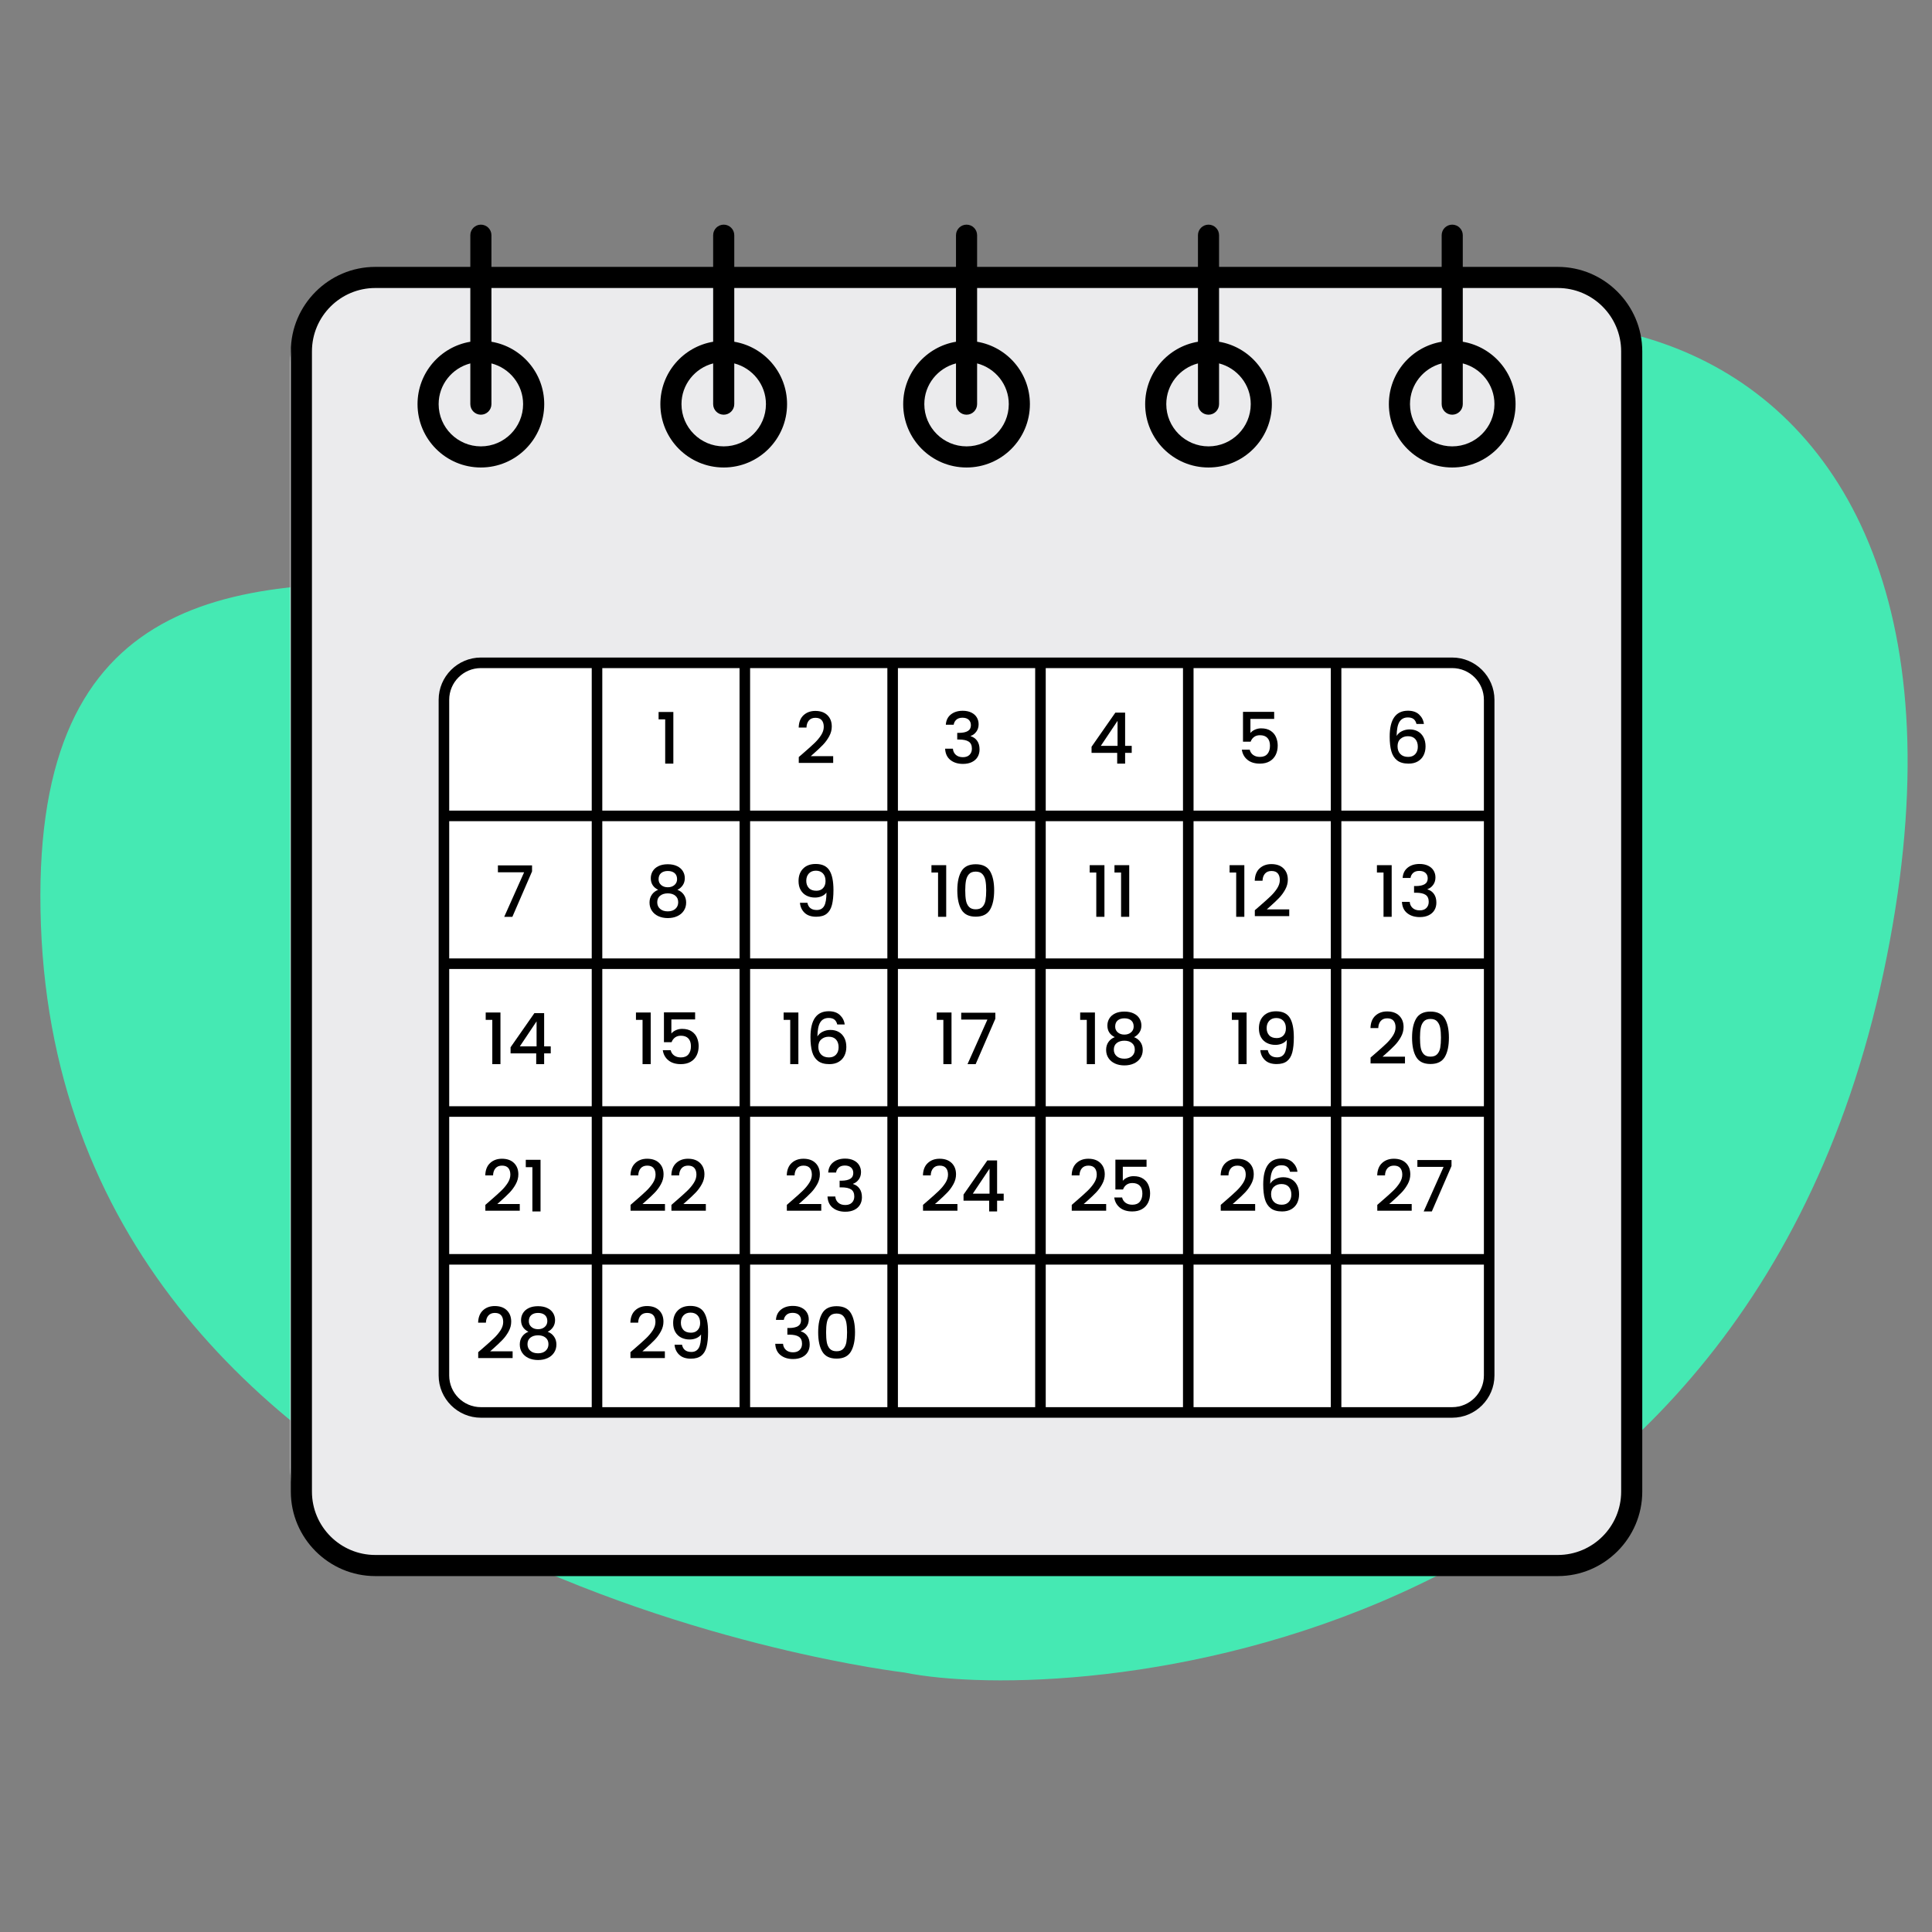 <svg xmlns="http://www.w3.org/2000/svg" xmlns:xlink="http://www.w3.org/1999/xlink" width="2000" zoomAndPan="magnify" viewBox="0 0 1500 1500" height="2000" preserveAspectRatio="xMidYMid meet" version="1.0"><rect x="0" y="0" width="1500" height="1500" fill="#808080" stroke="none"/><defs><g/><clipPath id="f3e8bbb5fc"><path d="M 31 250 L 1482 250 L 1482 1305 L 31 1305 Z M 31 250 " clip-rule="nonzero"/></clipPath><clipPath id="c0eb9e6a80"><path d="M 70.504 -77.645 L 1576.949 218.348 L 1329.977 1475.316 L -176.469 1179.32 Z M 70.504 -77.645 " clip-rule="nonzero"/></clipPath><clipPath id="b7ba2e00cd"><path d="M 70.504 -77.645 L 1576.949 218.348 L 1329.977 1475.316 L -176.469 1179.32 Z M 70.504 -77.645 " clip-rule="nonzero"/></clipPath><clipPath id="9396e8d93f"><path d="M 225.32 210.945 L 1275 210.945 L 1275 1210.047 L 225.32 1210.047 Z M 225.32 210.945 " clip-rule="nonzero"/></clipPath><clipPath id="4336085dbe"><path d="M 295.82 210.945 L 1203.699 210.945 C 1242.633 210.945 1274.199 242.508 1274.199 281.445 L 1274.199 1139.547 C 1274.199 1178.484 1242.633 1210.047 1203.699 1210.047 L 295.82 1210.047 C 256.887 1210.047 225.32 1178.484 225.32 1139.547 L 225.32 281.445 C 225.32 242.508 256.887 210.945 295.82 210.945 Z M 295.82 210.945 " clip-rule="nonzero"/></clipPath><clipPath id="16bea7a145"><path d="M 342.008 513.297 L 1159 513.297 L 1159 1097.012 L 342.008 1097.012 Z M 342.008 513.297 " clip-rule="nonzero"/></clipPath><clipPath id="05b59fa005"><path d="M 370.508 513.297 L 1129.973 513.297 C 1137.531 513.297 1144.781 516.301 1150.125 521.645 C 1155.473 526.988 1158.473 534.238 1158.473 541.797 L 1158.473 1068.512 C 1158.473 1076.07 1155.473 1083.32 1150.125 1088.664 C 1144.781 1094.008 1137.531 1097.012 1129.973 1097.012 L 370.508 1097.012 C 362.949 1097.012 355.699 1094.008 350.355 1088.664 C 345.008 1083.32 342.008 1076.07 342.008 1068.512 L 342.008 541.797 C 342.008 534.238 345.008 526.988 350.355 521.645 C 355.699 516.301 362.949 513.297 370.508 513.297 Z M 370.508 513.297 " clip-rule="nonzero"/></clipPath><clipPath id="ddaf5832f9"><path d="M 225.801 174.422 L 1275.051 174.422 L 1275.051 1223.672 L 225.801 1223.672 Z M 225.801 174.422 " clip-rule="nonzero"/></clipPath></defs><g clip-path="url(#f3e8bbb5fc)"><g clip-path="url(#c0eb9e6a80)"><g clip-path="url(#b7ba2e00cd)"><path fill="#45e9b3" d="M 701.988 1298.508 C 701.988 1298.508 50.234 1222.723 31.762 718.039 C 13.285 213.359 619.246 633.02 881.688 383.945 C 1144.129 134.871 1576.227 219.77 1462.352 755.129 C 1348.445 1290.438 828.148 1324.355 701.988 1298.508 Z M 701.988 1298.508 " fill-opacity="1" fill-rule="nonzero"/></g></g></g><g clip-path="url(#9396e8d93f)"><g clip-path="url(#4336085dbe)"><path fill="#ebebed" d="M 225.32 210.945 L 1275.16 210.945 L 1275.16 1210.047 L 225.32 1210.047 Z M 225.32 210.945 " fill-opacity="1" fill-rule="nonzero"/></g></g><g clip-path="url(#16bea7a145)"><g clip-path="url(#05b59fa005)"><path fill="#ffffff" d="M 342.008 513.297 L 1158.293 513.297 L 1158.293 1097.012 L 342.008 1097.012 Z M 342.008 513.297 " fill-opacity="1" fill-rule="nonzero"/></g></g><g clip-path="url(#ddaf5832f9)"><path fill="#000000" d="M 1209.473 207.211 L 1135.699 207.211 L 1135.699 182.617 C 1135.699 178.09 1132.027 174.422 1127.5 174.422 C 1122.973 174.422 1119.305 178.09 1119.305 182.617 L 1119.305 207.211 L 946.48 207.211 L 946.48 182.617 C 946.48 178.09 942.809 174.422 938.285 174.422 C 933.758 174.422 930.086 178.09 930.086 182.617 L 930.086 207.211 L 758.625 207.211 L 758.625 182.617 C 758.625 178.09 754.953 174.422 750.426 174.422 C 745.898 174.422 742.23 178.09 742.23 182.617 L 742.23 207.211 L 570.086 207.211 L 570.086 182.617 C 570.086 178.09 566.418 174.422 561.891 174.422 C 557.363 174.422 553.691 178.09 553.691 182.617 L 553.691 207.211 L 381.551 207.211 L 381.551 182.617 C 381.551 178.09 377.879 174.422 373.352 174.422 C 368.824 174.422 365.156 178.09 365.156 182.617 L 365.156 207.211 L 291.379 207.211 C 255.312 207.211 225.801 236.719 225.801 272.789 L 225.801 1158.094 C 225.801 1194.164 255.312 1223.672 291.379 1223.672 L 1209.473 1223.672 C 1245.539 1223.672 1275.051 1194.164 1275.051 1158.094 L 1275.051 272.789 C 1275.051 236.719 1245.539 207.211 1209.473 207.211 Z M 1258.656 1158.094 C 1258.656 1185.215 1236.594 1207.277 1209.473 1207.277 L 291.379 1207.277 C 264.258 1207.277 242.195 1185.215 242.195 1158.094 L 242.195 272.789 C 242.195 245.668 264.258 223.605 291.379 223.605 L 365.156 223.605 L 365.156 265.328 C 341.906 269.234 324.168 289.406 324.168 313.773 C 324.168 340.945 346.191 362.957 373.352 362.957 C 400.516 362.957 422.535 340.945 422.535 313.773 C 422.535 289.406 404.801 269.234 381.551 265.328 L 381.551 223.605 L 553.691 223.605 L 553.691 265.328 C 530.441 269.234 512.707 289.406 512.707 313.773 C 512.707 340.945 534.727 362.957 561.891 362.957 C 589.051 362.957 611.074 340.945 611.074 313.773 C 611.074 289.406 593.336 269.234 570.086 265.328 L 570.086 223.605 L 742.23 223.605 L 742.23 265.328 C 718.98 269.234 701.242 289.406 701.242 313.773 C 701.242 340.945 723.266 362.957 750.426 362.957 C 777.59 362.957 799.609 340.945 799.609 313.773 C 799.609 289.406 781.875 269.234 758.625 265.328 L 758.625 223.605 L 930.086 223.605 L 930.086 265.328 C 906.836 269.234 889.102 289.406 889.102 313.773 C 889.102 340.945 911.121 362.957 938.285 362.957 C 965.445 362.957 987.469 340.945 987.469 313.773 C 987.469 289.406 969.73 269.234 946.48 265.328 L 946.48 223.605 L 1119.305 223.605 L 1119.305 265.328 C 1096.055 269.234 1078.316 289.406 1078.316 313.773 C 1078.316 340.945 1100.34 362.957 1127.5 362.957 C 1154.664 362.957 1176.684 340.945 1176.684 313.773 C 1176.684 289.406 1158.949 269.234 1135.699 265.328 L 1135.699 223.605 L 1209.473 223.605 C 1236.594 223.605 1258.656 245.668 1258.656 272.789 Z M 373.352 321.973 C 377.879 321.973 381.551 318.305 381.551 313.773 L 381.551 282.148 C 395.652 285.812 406.141 298.543 406.141 313.773 C 406.141 331.859 391.434 346.562 373.352 346.562 C 355.273 346.562 340.562 331.859 340.562 313.773 C 340.562 298.543 351.055 285.812 365.156 282.148 L 365.156 313.773 C 365.156 318.305 368.824 321.973 373.352 321.973 Z M 561.891 321.973 C 566.418 321.973 570.086 318.305 570.086 313.773 L 570.086 282.148 C 584.188 285.812 594.68 298.543 594.68 313.773 C 594.68 331.859 579.969 346.562 561.891 346.562 C 543.809 346.562 529.102 331.859 529.102 313.773 C 529.102 298.543 539.59 285.812 553.691 282.148 L 553.691 313.773 C 553.691 318.305 557.363 321.973 561.891 321.973 Z M 750.426 321.973 C 754.953 321.973 758.625 318.305 758.625 313.773 L 758.625 282.148 C 772.727 285.812 783.215 298.543 783.215 313.773 C 783.215 331.859 768.508 346.562 750.426 346.562 C 732.348 346.562 717.637 331.859 717.637 313.773 C 717.637 298.543 728.129 285.812 742.23 282.148 L 742.23 313.773 C 742.23 318.305 745.898 321.973 750.426 321.973 Z M 938.285 321.973 C 942.809 321.973 946.48 318.305 946.48 313.773 L 946.48 282.148 C 960.582 285.812 971.074 298.543 971.074 313.773 C 971.074 331.859 956.363 346.562 938.285 346.562 C 920.203 346.562 905.496 331.859 905.496 313.773 C 905.496 298.543 915.984 285.812 930.086 282.148 L 930.086 313.773 C 930.086 318.305 933.758 321.973 938.285 321.973 Z M 1127.5 321.973 C 1132.027 321.973 1135.699 318.305 1135.699 313.773 L 1135.699 282.148 C 1149.801 285.812 1160.289 298.543 1160.289 313.773 C 1160.289 331.859 1145.582 346.562 1127.5 346.562 C 1109.422 346.562 1094.711 331.859 1094.711 313.773 C 1094.711 298.543 1105.203 285.812 1119.305 282.148 L 1119.305 313.773 C 1119.305 318.305 1122.973 321.973 1127.5 321.973 Z M 1127.5 321.973 " fill-opacity="1" fill-rule="nonzero"/></g><path fill="#000000" d="M 1127.5 510.508 L 373.352 510.508 C 355.316 510.508 340.562 525.262 340.562 543.297 L 340.562 1067.922 C 340.562 1085.957 355.316 1100.711 373.352 1100.711 L 1127.5 1100.711 C 1145.535 1100.711 1160.289 1085.957 1160.289 1067.922 L 1160.289 543.297 C 1160.289 525.262 1145.535 510.508 1127.5 510.508 Z M 1033.23 518.707 L 1033.23 629.371 L 926.668 629.371 L 926.668 518.707 Z M 1152.094 858.895 L 1041.43 858.895 L 1041.43 752.328 L 1152.094 752.328 Z M 1033.23 858.895 L 926.668 858.895 L 926.668 752.328 L 1033.23 752.328 Z M 918.469 858.895 L 811.906 858.895 L 811.906 752.328 L 918.469 752.328 Z M 348.762 752.328 L 459.422 752.328 L 459.422 858.895 L 348.762 858.895 Z M 467.621 752.328 L 574.184 752.328 L 574.184 858.895 L 467.621 858.895 Z M 582.383 752.328 L 688.945 752.328 L 688.945 858.895 L 582.383 858.895 Z M 697.145 752.328 L 803.707 752.328 L 803.707 858.895 L 697.145 858.895 Z M 811.906 744.133 L 811.906 637.566 L 918.469 637.566 L 918.469 744.133 Z M 803.707 744.133 L 697.145 744.133 L 697.145 637.566 L 803.707 637.566 Z M 688.945 744.133 L 582.383 744.133 L 582.383 637.566 L 688.945 637.566 Z M 574.184 744.133 L 467.621 744.133 L 467.621 637.566 L 574.184 637.566 Z M 459.422 744.133 L 348.762 744.133 L 348.762 637.566 L 459.422 637.566 Z M 348.762 867.09 L 459.422 867.09 L 459.422 973.656 L 348.762 973.656 Z M 467.621 867.09 L 574.184 867.09 L 574.184 973.656 L 467.621 973.656 Z M 582.383 867.09 L 688.945 867.09 L 688.945 973.656 L 582.383 973.656 Z M 697.145 867.09 L 803.707 867.09 L 803.707 973.656 L 697.145 973.656 Z M 811.906 867.09 L 918.469 867.09 L 918.469 973.656 L 811.906 973.656 Z M 926.668 867.09 L 1033.23 867.09 L 1033.23 973.656 L 926.668 973.656 Z M 1041.43 867.09 L 1152.094 867.09 L 1152.094 973.656 L 1041.43 973.656 Z M 1152.094 744.133 L 1041.43 744.133 L 1041.43 637.566 L 1152.094 637.566 Z M 1033.23 744.133 L 926.668 744.133 L 926.668 637.566 L 1033.23 637.566 Z M 918.469 518.707 L 918.469 629.371 L 811.906 629.371 L 811.906 518.707 Z M 803.707 518.707 L 803.707 629.371 L 697.145 629.371 L 697.145 518.707 Z M 688.945 518.707 L 688.945 629.371 L 582.383 629.371 L 582.383 518.707 Z M 574.184 518.707 L 574.184 629.371 L 467.621 629.371 L 467.621 518.707 Z M 348.762 543.297 C 348.762 529.738 359.793 518.707 373.352 518.707 L 459.422 518.707 L 459.422 629.371 L 348.762 629.371 Z M 373.352 1092.516 C 359.793 1092.516 348.762 1081.484 348.762 1067.922 L 348.762 981.852 L 459.422 981.852 L 459.422 1092.516 Z M 467.621 1092.516 L 467.621 981.852 L 574.184 981.852 L 574.184 1092.516 Z M 582.383 1092.516 L 582.383 981.852 L 688.945 981.852 L 688.945 1092.516 Z M 697.145 1092.516 L 697.145 981.852 L 803.707 981.852 L 803.707 1092.516 Z M 811.906 1092.516 L 811.906 981.852 L 918.469 981.852 L 918.469 1092.516 Z M 926.668 1092.516 L 926.668 981.852 L 1033.23 981.852 L 1033.23 1092.516 Z M 1152.094 1067.922 C 1152.094 1081.484 1141.062 1092.516 1127.5 1092.516 L 1041.43 1092.516 L 1041.43 981.852 L 1152.094 981.852 Z M 1152.094 629.371 L 1041.43 629.371 L 1041.43 518.707 L 1127.5 518.707 C 1141.062 518.707 1152.094 529.738 1152.094 543.297 Z M 1152.094 629.371 " fill-opacity="1" fill-rule="nonzero"/><g fill="#000000" fill-opacity="1"><g transform="translate(508.86, 592.877)"><g><path d="M 2.469 -34.375 L 2.469 -40.094 L 13.922 -40.094 L 13.922 0 L 7.594 0 L 7.594 -34.375 Z M 2.469 -34.375 "/></g></g></g><g fill="#000000" fill-opacity="1"><g transform="translate(617.353, 592.877)"><g><path d="M 6.766 -8.531 C 10.285 -11.57 13.062 -14.07 15.094 -16.031 C 17.133 -17.988 18.832 -20.031 20.188 -22.156 C 21.539 -24.289 22.219 -26.422 22.219 -28.547 C 22.219 -30.742 21.691 -32.461 20.641 -33.703 C 19.598 -34.953 17.961 -35.578 15.734 -35.578 C 13.566 -35.578 11.883 -34.891 10.688 -33.516 C 9.5 -32.141 8.867 -30.301 8.797 -28 L 2.75 -28 C 2.863 -32.176 4.117 -35.375 6.516 -37.594 C 8.922 -39.812 11.973 -40.922 15.672 -40.922 C 19.672 -40.922 22.797 -39.816 25.047 -37.609 C 27.305 -35.41 28.438 -32.477 28.438 -28.812 C 28.438 -26.176 27.766 -23.641 26.422 -21.203 C 25.086 -18.766 23.492 -16.582 21.641 -14.656 C 19.785 -12.727 17.43 -10.5 14.578 -7.969 L 12.094 -5.781 L 29.531 -5.781 L 29.531 -0.547 L 2.812 -0.547 L 2.812 -5.109 Z M 6.766 -8.531 "/></g></g></g><g fill="#000000" fill-opacity="1"><g transform="translate(731.144, 592.877)"><g><path d="M 3.188 -30.188 C 3.406 -33.602 4.711 -36.266 7.109 -38.172 C 9.516 -40.078 12.586 -41.031 16.328 -41.031 C 18.898 -41.031 21.117 -40.57 22.984 -39.656 C 24.859 -38.738 26.27 -37.488 27.219 -35.906 C 28.176 -34.332 28.656 -32.555 28.656 -30.578 C 28.656 -28.305 28.051 -26.363 26.844 -24.75 C 25.633 -23.133 24.188 -22.051 22.5 -21.5 L 22.5 -21.281 C 24.656 -20.625 26.336 -19.422 27.547 -17.672 C 28.766 -15.93 29.375 -13.707 29.375 -11 C 29.375 -8.832 28.879 -6.906 27.891 -5.219 C 26.898 -3.531 25.43 -2.203 23.484 -1.234 C 21.535 -0.266 19.207 0.219 16.5 0.219 C 12.539 0.219 9.285 -0.797 6.734 -2.828 C 4.191 -4.867 2.828 -7.797 2.641 -11.609 L 8.688 -11.609 C 8.832 -9.66 9.582 -8.07 10.938 -6.844 C 12.301 -5.613 14.133 -5 16.438 -5 C 18.676 -5 20.398 -5.613 21.609 -6.844 C 22.828 -8.07 23.438 -9.66 23.438 -11.609 C 23.438 -14.172 22.617 -15.992 20.984 -17.078 C 19.348 -18.16 16.844 -18.703 13.469 -18.703 L 12.047 -18.703 L 12.047 -23.875 L 13.531 -23.875 C 16.5 -23.906 18.758 -24.395 20.312 -25.344 C 21.875 -26.301 22.656 -27.805 22.656 -29.859 C 22.656 -31.617 22.086 -33.02 20.953 -34.062 C 19.816 -35.113 18.203 -35.641 16.109 -35.641 C 14.055 -35.641 12.461 -35.113 11.328 -34.062 C 10.191 -33.02 9.516 -31.727 9.297 -30.188 Z M 3.188 -30.188 "/></g></g></g><g fill="#000000" fill-opacity="1"><g transform="translate(844.946, 592.877)"><g><path d="M 2.531 -8.359 L 2.531 -13.094 L 21.016 -39.594 L 28.594 -39.594 L 28.594 -13.812 L 33.719 -13.812 L 33.719 -8.359 L 28.594 -8.359 L 28.594 0 L 22.438 0 L 22.438 -8.359 Z M 22.719 -33.219 L 9.734 -13.812 L 22.719 -13.812 Z M 22.719 -33.219 "/></g></g></g><g fill="#000000" fill-opacity="1"><g transform="translate(960.108, 592.877)"><g><path d="M 29.156 -34.703 L 10.719 -34.703 L 10.719 -23.766 C 11.488 -24.785 12.633 -25.645 14.156 -26.344 C 15.676 -27.039 17.301 -27.391 19.031 -27.391 C 22.113 -27.391 24.613 -26.727 26.531 -25.406 C 28.457 -24.094 29.832 -22.426 30.656 -20.406 C 31.488 -18.383 31.906 -16.258 31.906 -14.031 C 31.906 -11.312 31.379 -8.895 30.328 -6.781 C 29.285 -4.676 27.727 -3.02 25.656 -1.812 C 23.582 -0.602 21.047 0 18.047 0 C 14.047 0 10.832 -0.988 8.406 -2.969 C 5.988 -4.945 4.539 -7.566 4.062 -10.828 L 10.172 -10.828 C 10.578 -9.109 11.473 -7.742 12.859 -6.734 C 14.254 -5.723 16 -5.219 18.094 -5.219 C 20.695 -5.219 22.648 -6.004 23.953 -7.578 C 25.254 -9.16 25.906 -11.254 25.906 -13.859 C 25.906 -16.492 25.242 -18.52 23.922 -19.938 C 22.598 -21.352 20.656 -22.062 18.094 -22.062 C 16.301 -22.062 14.789 -21.609 13.562 -20.703 C 12.332 -19.805 11.441 -18.586 10.891 -17.047 L 4.953 -17.047 L 4.953 -40.203 L 29.156 -40.203 Z M 29.156 -34.703 "/></g></g></g><g fill="#000000" fill-opacity="1"><g transform="translate(1074.885, 592.877)"><g><path d="M 24.859 -30.797 C 24.453 -32.484 23.719 -33.75 22.656 -34.594 C 21.594 -35.438 20.109 -35.859 18.203 -35.859 C 15.305 -35.859 13.141 -34.75 11.703 -32.531 C 10.273 -30.312 9.523 -26.633 9.453 -21.5 C 10.41 -23.113 11.805 -24.359 13.641 -25.234 C 15.473 -26.117 17.453 -26.562 19.578 -26.562 C 21.992 -26.562 24.129 -26.039 25.984 -25 C 27.836 -23.957 29.285 -22.441 30.328 -20.453 C 31.379 -18.473 31.906 -16.109 31.906 -13.359 C 31.906 -10.797 31.398 -8.504 30.391 -6.484 C 29.379 -4.473 27.883 -2.891 25.906 -1.734 C 23.926 -0.578 21.539 0 18.75 0 C 14.977 0 12.02 -0.832 9.875 -2.5 C 7.727 -4.164 6.223 -6.52 5.359 -9.562 C 4.492 -12.613 4.062 -16.41 4.062 -20.953 C 4.062 -34.367 8.797 -41.078 18.266 -41.078 C 21.93 -41.078 24.816 -40.086 26.922 -38.109 C 29.023 -36.129 30.266 -33.691 30.641 -30.797 Z M 18.203 -21.281 C 15.961 -21.281 14.062 -20.609 12.5 -19.266 C 10.945 -17.93 10.172 -16 10.172 -13.469 C 10.172 -10.945 10.895 -8.941 12.344 -7.453 C 13.789 -5.961 15.816 -5.219 18.422 -5.219 C 20.734 -5.219 22.555 -5.93 23.891 -7.359 C 25.234 -8.797 25.906 -10.707 25.906 -13.094 C 25.906 -15.582 25.254 -17.566 23.953 -19.047 C 22.648 -20.535 20.734 -21.281 18.203 -21.281 Z M 18.203 -21.281 "/></g></g></g><g fill="#000000" fill-opacity="1"><g transform="translate(500.931, 711.811)"><g><path d="M 10.062 -20.953 C 6.25 -22.859 4.344 -25.863 4.344 -29.969 C 4.344 -31.945 4.836 -33.758 5.828 -35.406 C 6.816 -37.062 8.301 -38.375 10.281 -39.344 C 12.258 -40.32 14.68 -40.812 17.547 -40.812 C 20.367 -40.812 22.781 -40.32 24.781 -39.344 C 26.781 -38.375 28.273 -37.062 29.266 -35.406 C 30.254 -33.758 30.75 -31.945 30.75 -29.969 C 30.75 -27.914 30.223 -26.109 29.172 -24.547 C 28.129 -22.992 26.75 -21.797 25.031 -20.953 C 27.113 -20.18 28.758 -18.926 29.969 -17.188 C 31.188 -15.445 31.797 -13.406 31.797 -11.062 C 31.797 -8.676 31.188 -6.566 29.969 -4.734 C 28.758 -2.898 27.07 -1.488 24.906 -0.5 C 22.75 0.488 20.297 0.984 17.547 0.984 C 14.797 0.984 12.348 0.488 10.203 -0.5 C 8.055 -1.488 6.379 -2.898 5.172 -4.734 C 3.961 -6.566 3.359 -8.676 3.359 -11.062 C 3.359 -13.438 3.961 -15.484 5.172 -17.203 C 6.379 -18.93 8.008 -20.18 10.062 -20.953 Z M 24.75 -29.203 C 24.75 -31.254 24.109 -32.828 22.828 -33.922 C 21.547 -35.023 19.785 -35.578 17.547 -35.578 C 15.348 -35.578 13.602 -35.023 12.312 -33.922 C 11.031 -32.828 10.391 -31.238 10.391 -29.156 C 10.391 -27.32 11.055 -25.828 12.391 -24.672 C 13.734 -23.516 15.453 -22.938 17.547 -22.938 C 19.641 -22.938 21.363 -23.52 22.719 -24.688 C 24.07 -25.863 24.75 -27.367 24.75 -29.203 Z M 17.547 -18.203 C 15.129 -18.203 13.156 -17.602 11.625 -16.406 C 10.102 -15.219 9.344 -13.508 9.344 -11.281 C 9.344 -9.188 10.078 -7.488 11.547 -6.188 C 13.016 -4.883 15.016 -4.234 17.547 -4.234 C 20.035 -4.234 22.004 -4.891 23.453 -6.203 C 24.898 -7.523 25.625 -9.219 25.625 -11.281 C 25.625 -13.477 24.879 -15.18 23.391 -16.391 C 21.91 -17.598 19.961 -18.203 17.547 -18.203 Z M 17.547 -18.203 "/></g></g></g><g fill="#000000" fill-opacity="1"><g transform="translate(615.754, 711.811)"><g><path d="M 11.109 -10.891 C 11.473 -9.055 12.258 -7.66 13.469 -6.703 C 14.688 -5.754 16.32 -5.281 18.375 -5.281 C 20.977 -5.281 22.883 -6.305 24.094 -8.359 C 25.301 -10.41 25.906 -13.91 25.906 -18.859 C 25.02 -17.617 23.781 -16.656 22.188 -15.969 C 20.594 -15.289 18.863 -14.953 17 -14.953 C 14.613 -14.953 12.445 -15.438 10.5 -16.406 C 8.562 -17.383 7.031 -18.836 5.906 -20.766 C 4.789 -22.691 4.234 -25.031 4.234 -27.781 C 4.234 -31.812 5.414 -35.023 7.781 -37.422 C 10.145 -39.828 13.398 -41.031 17.547 -41.031 C 22.535 -41.031 26.082 -39.367 28.188 -36.047 C 30.289 -32.734 31.344 -27.648 31.344 -20.797 C 31.344 -16.055 30.945 -12.18 30.156 -9.172 C 29.375 -6.172 28.008 -3.898 26.062 -2.359 C 24.125 -0.828 21.43 -0.062 17.984 -0.062 C 14.055 -0.062 11.031 -1.086 8.906 -3.141 C 6.781 -5.191 5.586 -7.773 5.328 -10.891 Z M 18.094 -20.234 C 20.289 -20.234 22.02 -20.922 23.281 -22.297 C 24.551 -23.672 25.188 -25.5 25.188 -27.781 C 25.188 -30.301 24.516 -32.27 23.172 -33.688 C 21.836 -35.102 20.016 -35.812 17.703 -35.812 C 15.398 -35.812 13.578 -35.082 12.234 -33.625 C 10.898 -32.176 10.234 -30.281 10.234 -27.938 C 10.234 -25.695 10.883 -23.852 12.188 -22.406 C 13.488 -20.957 15.457 -20.234 18.094 -20.234 Z M 18.094 -20.234 "/></g></g></g><g fill="#000000" fill-opacity="1"><g transform="translate(720.709, 711.811)"><g><path d="M 2.469 -34.375 L 2.469 -40.094 L 13.922 -40.094 L 13.922 0 L 7.594 0 L 7.594 -34.375 Z M 2.469 -34.375 "/></g></g></g><g fill="#000000" fill-opacity="1"><g transform="translate(739.958, 711.811)"><g><path d="M 3.297 -20.562 C 3.297 -26.906 4.367 -31.863 6.516 -35.438 C 8.66 -39.02 12.352 -40.812 17.594 -40.812 C 22.844 -40.812 26.539 -39.02 28.688 -35.438 C 30.832 -31.863 31.906 -26.906 31.906 -20.562 C 31.906 -14.145 30.832 -9.129 28.688 -5.516 C 26.539 -1.91 22.844 -0.109 17.594 -0.109 C 12.352 -0.109 8.66 -1.91 6.516 -5.516 C 4.367 -9.129 3.297 -14.145 3.297 -20.562 Z M 25.734 -20.562 C 25.734 -23.539 25.539 -26.055 25.156 -28.109 C 24.77 -30.16 23.988 -31.836 22.812 -33.141 C 21.645 -34.441 19.906 -35.094 17.594 -35.094 C 15.289 -35.094 13.551 -34.441 12.375 -33.141 C 11.195 -31.836 10.414 -30.16 10.031 -28.109 C 9.645 -26.055 9.453 -23.539 9.453 -20.562 C 9.453 -17.488 9.633 -14.906 10 -12.812 C 10.375 -10.727 11.156 -9.039 12.344 -7.75 C 13.539 -6.469 15.289 -5.828 17.594 -5.828 C 19.906 -5.828 21.656 -6.469 22.844 -7.75 C 24.039 -9.039 24.82 -10.727 25.188 -12.812 C 25.551 -14.906 25.734 -17.488 25.734 -20.562 Z M 25.734 -20.562 "/></g></g></g><g fill="#000000" fill-opacity="1"><g transform="translate(843.562, 711.811)"><g><path d="M 2.469 -34.375 L 2.469 -40.094 L 13.922 -40.094 L 13.922 0 L 7.594 0 L 7.594 -34.375 Z M 2.469 -34.375 "/></g></g></g><g fill="#000000" fill-opacity="1"><g transform="translate(862.81, 711.811)"><g><path d="M 2.469 -34.375 L 2.469 -40.094 L 13.922 -40.094 L 13.922 0 L 7.594 0 L 7.594 -34.375 Z M 2.469 -34.375 "/></g></g></g><g fill="#000000" fill-opacity="1"><g transform="translate(952.182, 711.811)"><g><path d="M 2.469 -34.375 L 2.469 -40.094 L 13.922 -40.094 L 13.922 0 L 7.594 0 L 7.594 -34.375 Z M 2.469 -34.375 "/></g></g></g><g fill="#000000" fill-opacity="1"><g transform="translate(971.43, 711.811)"><g><path d="M 6.766 -8.531 C 10.285 -11.57 13.062 -14.07 15.094 -16.031 C 17.133 -17.988 18.832 -20.031 20.188 -22.156 C 21.539 -24.289 22.219 -26.422 22.219 -28.547 C 22.219 -30.742 21.691 -32.461 20.641 -33.703 C 19.598 -34.953 17.961 -35.578 15.734 -35.578 C 13.566 -35.578 11.883 -34.891 10.688 -33.516 C 9.5 -32.141 8.867 -30.301 8.797 -28 L 2.75 -28 C 2.863 -32.176 4.117 -35.375 6.516 -37.594 C 8.922 -39.812 11.973 -40.922 15.672 -40.922 C 19.672 -40.922 22.797 -39.816 25.047 -37.609 C 27.305 -35.41 28.438 -32.477 28.438 -28.812 C 28.438 -26.176 27.766 -23.641 26.422 -21.203 C 25.086 -18.766 23.492 -16.582 21.641 -14.656 C 19.785 -12.727 17.43 -10.5 14.578 -7.969 L 12.094 -5.781 L 29.531 -5.781 L 29.531 -0.547 L 2.812 -0.547 L 2.812 -5.109 Z M 6.766 -8.531 "/></g></g></g><g fill="#000000" fill-opacity="1"><g transform="translate(1066.573, 711.811)"><g><path d="M 2.469 -34.375 L 2.469 -40.094 L 13.922 -40.094 L 13.922 0 L 7.594 0 L 7.594 -34.375 Z M 2.469 -34.375 "/></g></g></g><g fill="#000000" fill-opacity="1"><g transform="translate(1085.822, 711.811)"><g><path d="M 3.188 -30.188 C 3.406 -33.602 4.711 -36.266 7.109 -38.172 C 9.516 -40.078 12.586 -41.031 16.328 -41.031 C 18.898 -41.031 21.117 -40.57 22.984 -39.656 C 24.859 -38.738 26.27 -37.488 27.219 -35.906 C 28.176 -34.332 28.656 -32.555 28.656 -30.578 C 28.656 -28.305 28.051 -26.363 26.844 -24.75 C 25.633 -23.133 24.188 -22.051 22.5 -21.5 L 22.5 -21.281 C 24.656 -20.625 26.336 -19.422 27.547 -17.672 C 28.766 -15.93 29.375 -13.707 29.375 -11 C 29.375 -8.832 28.879 -6.906 27.891 -5.219 C 26.898 -3.531 25.43 -2.203 23.484 -1.234 C 21.535 -0.266 19.207 0.219 16.5 0.219 C 12.539 0.219 9.285 -0.797 6.734 -2.828 C 4.191 -4.867 2.828 -7.797 2.641 -11.609 L 8.688 -11.609 C 8.832 -9.66 9.582 -8.07 10.938 -6.844 C 12.301 -5.613 14.133 -5 16.438 -5 C 18.676 -5 20.398 -5.613 21.609 -6.844 C 22.828 -8.07 23.438 -9.66 23.438 -11.609 C 23.438 -14.172 22.617 -15.992 20.984 -17.078 C 19.348 -18.16 16.844 -18.703 13.469 -18.703 L 12.047 -18.703 L 12.047 -23.875 L 13.531 -23.875 C 16.5 -23.906 18.758 -24.395 20.312 -25.344 C 21.875 -26.301 22.656 -27.805 22.656 -29.859 C 22.656 -31.617 22.086 -33.02 20.953 -34.062 C 19.816 -35.113 18.203 -35.641 16.109 -35.641 C 14.055 -35.641 12.461 -35.113 11.328 -34.062 C 10.191 -33.02 9.516 -31.727 9.297 -30.188 Z M 3.188 -30.188 "/></g></g></g><g fill="#000000" fill-opacity="1"><g transform="translate(605.937, 826.198)"><g><path d="M 2.469 -34.375 L 2.469 -40.094 L 13.922 -40.094 L 13.922 0 L 7.594 0 L 7.594 -34.375 Z M 2.469 -34.375 "/></g></g></g><g fill="#000000" fill-opacity="1"><g transform="translate(625.185, 826.198)"><g><path d="M 24.859 -30.797 C 24.453 -32.484 23.719 -33.75 22.656 -34.594 C 21.594 -35.438 20.109 -35.859 18.203 -35.859 C 15.305 -35.859 13.141 -34.75 11.703 -32.531 C 10.273 -30.312 9.523 -26.633 9.453 -21.5 C 10.41 -23.113 11.805 -24.359 13.641 -25.234 C 15.473 -26.117 17.453 -26.562 19.578 -26.562 C 21.992 -26.562 24.129 -26.039 25.984 -25 C 27.836 -23.957 29.285 -22.441 30.328 -20.453 C 31.379 -18.473 31.906 -16.109 31.906 -13.359 C 31.906 -10.797 31.398 -8.504 30.391 -6.484 C 29.379 -4.473 27.883 -2.891 25.906 -1.734 C 23.926 -0.578 21.539 0 18.75 0 C 14.977 0 12.02 -0.832 9.875 -2.5 C 7.727 -4.164 6.223 -6.52 5.359 -9.562 C 4.492 -12.613 4.062 -16.41 4.062 -20.953 C 4.062 -34.367 8.797 -41.078 18.266 -41.078 C 21.93 -41.078 24.816 -40.086 26.922 -38.109 C 29.023 -36.129 30.266 -33.691 30.641 -30.797 Z M 18.203 -21.281 C 15.961 -21.281 14.062 -20.609 12.5 -19.266 C 10.945 -17.93 10.172 -16 10.172 -13.469 C 10.172 -10.945 10.895 -8.941 12.344 -7.453 C 13.789 -5.961 15.816 -5.219 18.422 -5.219 C 20.734 -5.219 22.555 -5.93 23.891 -7.359 C 25.234 -8.797 25.906 -10.707 25.906 -13.094 C 25.906 -15.582 25.254 -17.566 23.953 -19.047 C 22.648 -20.535 20.734 -21.281 18.203 -21.281 Z M 18.203 -21.281 "/></g></g></g><g fill="#000000" fill-opacity="1"><g transform="translate(724.828, 826.198)"><g><path d="M 2.469 -34.375 L 2.469 -40.094 L 13.922 -40.094 L 13.922 0 L 7.594 0 L 7.594 -34.375 Z M 2.469 -34.375 "/></g></g></g><g fill="#000000" fill-opacity="1"><g transform="translate(744.077, 826.198)"><g><path d="M 28.703 -35.25 L 13.422 0 L 7.094 0 L 22.547 -34.594 L 2.203 -34.594 L 2.203 -39.938 L 28.703 -39.938 Z M 28.703 -35.25 "/></g></g></g><g fill="#000000" fill-opacity="1"><g transform="translate(836.181, 826.198)"><g><path d="M 2.469 -34.375 L 2.469 -40.094 L 13.922 -40.094 L 13.922 0 L 7.594 0 L 7.594 -34.375 Z M 2.469 -34.375 "/></g></g></g><g fill="#000000" fill-opacity="1"><g transform="translate(855.43, 826.198)"><g><path d="M 10.062 -20.953 C 6.25 -22.859 4.344 -25.863 4.344 -29.969 C 4.344 -31.945 4.836 -33.758 5.828 -35.406 C 6.816 -37.062 8.301 -38.375 10.281 -39.344 C 12.258 -40.32 14.68 -40.812 17.547 -40.812 C 20.367 -40.812 22.781 -40.32 24.781 -39.344 C 26.781 -38.375 28.273 -37.062 29.266 -35.406 C 30.254 -33.758 30.75 -31.945 30.75 -29.969 C 30.75 -27.914 30.223 -26.109 29.172 -24.547 C 28.129 -22.992 26.75 -21.797 25.031 -20.953 C 27.113 -20.18 28.758 -18.926 29.969 -17.188 C 31.188 -15.445 31.797 -13.406 31.797 -11.062 C 31.797 -8.676 31.188 -6.566 29.969 -4.734 C 28.758 -2.898 27.07 -1.488 24.906 -0.5 C 22.75 0.488 20.297 0.984 17.547 0.984 C 14.797 0.984 12.348 0.488 10.203 -0.5 C 8.055 -1.488 6.379 -2.898 5.172 -4.734 C 3.961 -6.566 3.359 -8.676 3.359 -11.062 C 3.359 -13.438 3.961 -15.484 5.172 -17.203 C 6.379 -18.93 8.008 -20.18 10.062 -20.953 Z M 24.75 -29.203 C 24.75 -31.254 24.109 -32.828 22.828 -33.922 C 21.547 -35.023 19.785 -35.578 17.547 -35.578 C 15.348 -35.578 13.602 -35.023 12.312 -33.922 C 11.031 -32.828 10.391 -31.238 10.391 -29.156 C 10.391 -27.32 11.055 -25.828 12.391 -24.672 C 13.734 -23.516 15.453 -22.938 17.547 -22.938 C 19.641 -22.938 21.363 -23.52 22.719 -24.688 C 24.07 -25.863 24.75 -27.367 24.75 -29.203 Z M 17.547 -18.203 C 15.129 -18.203 13.156 -17.602 11.625 -16.406 C 10.102 -15.219 9.344 -13.508 9.344 -11.281 C 9.344 -9.188 10.078 -7.488 11.547 -6.188 C 13.016 -4.883 15.016 -4.234 17.547 -4.234 C 20.035 -4.234 22.004 -4.891 23.453 -6.203 C 24.898 -7.523 25.625 -9.219 25.625 -11.281 C 25.625 -13.477 24.879 -15.18 23.391 -16.391 C 21.91 -17.598 19.961 -18.203 17.547 -18.203 Z M 17.547 -18.203 "/></g></g></g><g fill="#000000" fill-opacity="1"><g transform="translate(953.935, 826.198)"><g><path d="M 2.469 -34.375 L 2.469 -40.094 L 13.922 -40.094 L 13.922 0 L 7.594 0 L 7.594 -34.375 Z M 2.469 -34.375 "/></g></g></g><g fill="#000000" fill-opacity="1"><g transform="translate(973.184, 826.198)"><g><path d="M 11.109 -10.891 C 11.473 -9.055 12.258 -7.66 13.469 -6.703 C 14.688 -5.754 16.32 -5.281 18.375 -5.281 C 20.977 -5.281 22.883 -6.305 24.094 -8.359 C 25.301 -10.41 25.906 -13.91 25.906 -18.859 C 25.02 -17.617 23.781 -16.656 22.188 -15.969 C 20.594 -15.289 18.863 -14.953 17 -14.953 C 14.613 -14.953 12.445 -15.438 10.5 -16.406 C 8.562 -17.383 7.031 -18.836 5.906 -20.766 C 4.789 -22.691 4.234 -25.031 4.234 -27.781 C 4.234 -31.812 5.414 -35.023 7.781 -37.422 C 10.145 -39.828 13.398 -41.031 17.547 -41.031 C 22.535 -41.031 26.082 -39.367 28.188 -36.047 C 30.289 -32.734 31.344 -27.648 31.344 -20.797 C 31.344 -16.055 30.945 -12.18 30.156 -9.172 C 29.375 -6.172 28.008 -3.898 26.062 -2.359 C 24.125 -0.828 21.43 -0.062 17.984 -0.062 C 14.055 -0.062 11.031 -1.086 8.906 -3.141 C 6.781 -5.191 5.586 -7.773 5.328 -10.891 Z M 18.094 -20.234 C 20.289 -20.234 22.02 -20.922 23.281 -22.297 C 24.551 -23.672 25.188 -25.5 25.188 -27.781 C 25.188 -30.301 24.516 -32.27 23.172 -33.688 C 21.836 -35.102 20.016 -35.812 17.703 -35.812 C 15.398 -35.812 13.578 -35.082 12.234 -33.625 C 10.898 -32.176 10.234 -30.281 10.234 -27.938 C 10.234 -25.695 10.883 -23.852 12.188 -22.406 C 13.488 -20.957 15.457 -20.234 18.094 -20.234 Z M 18.094 -20.234 "/></g></g></g><g fill="#000000" fill-opacity="1"><g transform="translate(1061.292, 826.198)"><g><path d="M 6.766 -8.531 C 10.285 -11.57 13.062 -14.07 15.094 -16.031 C 17.133 -17.988 18.832 -20.031 20.188 -22.156 C 21.539 -24.289 22.219 -26.422 22.219 -28.547 C 22.219 -30.742 21.691 -32.461 20.641 -33.703 C 19.598 -34.953 17.961 -35.578 15.734 -35.578 C 13.566 -35.578 11.883 -34.891 10.688 -33.516 C 9.5 -32.141 8.867 -30.301 8.797 -28 L 2.75 -28 C 2.863 -32.176 4.117 -35.375 6.516 -37.594 C 8.922 -39.812 11.973 -40.922 15.672 -40.922 C 19.672 -40.922 22.797 -39.816 25.047 -37.609 C 27.305 -35.41 28.438 -32.477 28.438 -28.812 C 28.438 -26.176 27.766 -23.641 26.422 -21.203 C 25.086 -18.766 23.492 -16.582 21.641 -14.656 C 19.785 -12.727 17.43 -10.5 14.578 -7.969 L 12.094 -5.781 L 29.531 -5.781 L 29.531 -0.547 L 2.812 -0.547 L 2.812 -5.109 Z M 6.766 -8.531 "/></g></g></g><g fill="#000000" fill-opacity="1"><g transform="translate(1093.025, 826.198)"><g><path d="M 3.297 -20.562 C 3.297 -26.906 4.367 -31.863 6.516 -35.438 C 8.66 -39.02 12.352 -40.812 17.594 -40.812 C 22.844 -40.812 26.539 -39.02 28.688 -35.438 C 30.832 -31.863 31.906 -26.906 31.906 -20.562 C 31.906 -14.145 30.832 -9.129 28.688 -5.516 C 26.539 -1.91 22.844 -0.109 17.594 -0.109 C 12.352 -0.109 8.66 -1.91 6.516 -5.516 C 4.367 -9.129 3.297 -14.145 3.297 -20.562 Z M 25.734 -20.562 C 25.734 -23.539 25.539 -26.055 25.156 -28.109 C 24.77 -30.16 23.988 -31.836 22.812 -33.141 C 21.645 -34.441 19.906 -35.094 17.594 -35.094 C 15.289 -35.094 13.551 -34.441 12.375 -33.141 C 11.195 -31.836 10.414 -30.16 10.031 -28.109 C 9.645 -26.055 9.453 -23.539 9.453 -20.562 C 9.453 -17.488 9.633 -14.906 10 -12.812 C 10.375 -10.727 11.156 -9.039 12.344 -7.75 C 13.539 -6.469 15.289 -5.828 17.594 -5.828 C 19.906 -5.828 21.656 -6.469 22.844 -7.75 C 24.039 -9.039 24.82 -10.727 25.188 -12.812 C 25.551 -14.906 25.734 -17.488 25.734 -20.562 Z M 25.734 -20.562 "/></g></g></g><g fill="#000000" fill-opacity="1"><g transform="translate(384.378, 711.83)"><g><path d="M 28.703 -35.25 L 13.422 0 L 7.094 0 L 22.547 -34.594 L 2.203 -34.594 L 2.203 -39.938 L 28.703 -39.938 Z M 28.703 -35.25 "/></g></g></g><g fill="#000000" fill-opacity="1"><g transform="translate(374.628, 826.198)"><g><path d="M 2.469 -34.375 L 2.469 -40.094 L 13.922 -40.094 L 13.922 0 L 7.594 0 L 7.594 -34.375 Z M 2.469 -34.375 "/></g></g></g><g fill="#000000" fill-opacity="1"><g transform="translate(393.876, 826.198)"><g><path d="M 2.531 -8.359 L 2.531 -13.094 L 21.016 -39.594 L 28.594 -39.594 L 28.594 -13.812 L 33.719 -13.812 L 33.719 -8.359 L 28.594 -8.359 L 28.594 0 L 22.438 0 L 22.438 -8.359 Z M 22.719 -33.219 L 9.734 -13.812 L 22.719 -13.812 Z M 22.719 -33.219 "/></g></g></g><g fill="#000000" fill-opacity="1"><g transform="translate(491.283, 826.198)"><g><path d="M 2.469 -34.375 L 2.469 -40.094 L 13.922 -40.094 L 13.922 0 L 7.594 0 L 7.594 -34.375 Z M 2.469 -34.375 "/></g></g></g><g fill="#000000" fill-opacity="1"><g transform="translate(510.531, 826.198)"><g><path d="M 29.156 -34.703 L 10.719 -34.703 L 10.719 -23.766 C 11.488 -24.785 12.633 -25.645 14.156 -26.344 C 15.676 -27.039 17.301 -27.391 19.031 -27.391 C 22.113 -27.391 24.613 -26.727 26.531 -25.406 C 28.457 -24.094 29.832 -22.426 30.656 -20.406 C 31.488 -18.383 31.906 -16.258 31.906 -14.031 C 31.906 -11.312 31.379 -8.895 30.328 -6.781 C 29.285 -4.676 27.727 -3.02 25.656 -1.812 C 23.582 -0.602 21.047 0 18.047 0 C 14.047 0 10.832 -0.988 8.406 -2.969 C 5.988 -4.945 4.539 -7.566 4.062 -10.828 L 10.172 -10.828 C 10.578 -9.109 11.473 -7.742 12.859 -6.734 C 14.254 -5.723 16 -5.219 18.094 -5.219 C 20.695 -5.219 22.648 -6.004 23.953 -7.578 C 25.254 -9.16 25.906 -11.254 25.906 -13.859 C 25.906 -16.492 25.242 -18.52 23.922 -19.938 C 22.598 -21.352 20.656 -22.062 18.094 -22.062 C 16.301 -22.062 14.789 -21.609 13.562 -20.703 C 12.332 -19.805 11.441 -18.586 10.891 -17.047 L 4.953 -17.047 L 4.953 -40.203 L 29.156 -40.203 Z M 29.156 -34.703 "/></g></g></g><g fill="#000000" fill-opacity="1"><g transform="translate(608.097, 940.565)"><g><path d="M 6.766 -8.531 C 10.285 -11.57 13.062 -14.07 15.094 -16.031 C 17.133 -17.988 18.832 -20.031 20.188 -22.156 C 21.539 -24.289 22.219 -26.422 22.219 -28.547 C 22.219 -30.742 21.691 -32.461 20.641 -33.703 C 19.598 -34.953 17.961 -35.578 15.734 -35.578 C 13.566 -35.578 11.883 -34.891 10.688 -33.516 C 9.5 -32.141 8.867 -30.301 8.797 -28 L 2.75 -28 C 2.863 -32.176 4.117 -35.375 6.516 -37.594 C 8.922 -39.812 11.973 -40.922 15.672 -40.922 C 19.672 -40.922 22.797 -39.816 25.047 -37.609 C 27.305 -35.41 28.438 -32.477 28.438 -28.812 C 28.438 -26.176 27.766 -23.641 26.422 -21.203 C 25.086 -18.766 23.492 -16.582 21.641 -14.656 C 19.785 -12.727 17.43 -10.5 14.578 -7.969 L 12.094 -5.781 L 29.531 -5.781 L 29.531 -0.547 L 2.812 -0.547 L 2.812 -5.109 Z M 6.766 -8.531 "/></g></g></g><g fill="#000000" fill-opacity="1"><g transform="translate(639.83, 940.565)"><g><path d="M 3.188 -30.188 C 3.406 -33.602 4.711 -36.266 7.109 -38.172 C 9.516 -40.078 12.586 -41.031 16.328 -41.031 C 18.898 -41.031 21.117 -40.57 22.984 -39.656 C 24.859 -38.738 26.27 -37.488 27.219 -35.906 C 28.176 -34.332 28.656 -32.555 28.656 -30.578 C 28.656 -28.305 28.051 -26.363 26.844 -24.75 C 25.633 -23.133 24.188 -22.051 22.5 -21.5 L 22.5 -21.281 C 24.656 -20.625 26.336 -19.422 27.547 -17.672 C 28.766 -15.93 29.375 -13.707 29.375 -11 C 29.375 -8.832 28.879 -6.906 27.891 -5.219 C 26.898 -3.531 25.43 -2.203 23.484 -1.234 C 21.535 -0.266 19.207 0.219 16.5 0.219 C 12.539 0.219 9.285 -0.797 6.734 -2.828 C 4.191 -4.867 2.828 -7.797 2.641 -11.609 L 8.688 -11.609 C 8.832 -9.66 9.582 -8.07 10.938 -6.844 C 12.301 -5.613 14.133 -5 16.438 -5 C 18.676 -5 20.398 -5.613 21.609 -6.844 C 22.828 -8.07 23.438 -9.66 23.438 -11.609 C 23.438 -14.172 22.617 -15.992 20.984 -17.078 C 19.348 -18.16 16.844 -18.703 13.469 -18.703 L 12.047 -18.703 L 12.047 -23.875 L 13.531 -23.875 C 16.5 -23.906 18.758 -24.395 20.312 -25.344 C 21.875 -26.301 22.656 -27.805 22.656 -29.859 C 22.656 -31.617 22.086 -33.02 20.953 -34.062 C 19.816 -35.113 18.203 -35.641 16.109 -35.641 C 14.055 -35.641 12.461 -35.113 11.328 -34.062 C 10.191 -33.02 9.516 -31.727 9.297 -30.188 Z M 3.188 -30.188 "/></g></g></g><g fill="#000000" fill-opacity="1"><g transform="translate(713.819, 940.565)"><g><path d="M 6.766 -8.531 C 10.285 -11.57 13.062 -14.07 15.094 -16.031 C 17.133 -17.988 18.832 -20.031 20.188 -22.156 C 21.539 -24.289 22.219 -26.422 22.219 -28.547 C 22.219 -30.742 21.691 -32.461 20.641 -33.703 C 19.598 -34.953 17.961 -35.578 15.734 -35.578 C 13.566 -35.578 11.883 -34.891 10.688 -33.516 C 9.5 -32.141 8.867 -30.301 8.797 -28 L 2.75 -28 C 2.863 -32.176 4.117 -35.375 6.516 -37.594 C 8.922 -39.812 11.973 -40.922 15.672 -40.922 C 19.672 -40.922 22.797 -39.816 25.047 -37.609 C 27.305 -35.41 28.438 -32.477 28.438 -28.812 C 28.438 -26.176 27.766 -23.641 26.422 -21.203 C 25.086 -18.766 23.492 -16.582 21.641 -14.656 C 19.785 -12.727 17.43 -10.5 14.578 -7.969 L 12.094 -5.781 L 29.531 -5.781 L 29.531 -0.547 L 2.812 -0.547 L 2.812 -5.109 Z M 6.766 -8.531 "/></g></g></g><g fill="#000000" fill-opacity="1"><g transform="translate(745.552, 940.565)"><g><path d="M 2.531 -8.359 L 2.531 -13.094 L 21.016 -39.594 L 28.594 -39.594 L 28.594 -13.812 L 33.719 -13.812 L 33.719 -8.359 L 28.594 -8.359 L 28.594 0 L 22.438 0 L 22.438 -8.359 Z M 22.719 -33.219 L 9.734 -13.812 L 22.719 -13.812 Z M 22.719 -33.219 "/></g></g></g><g fill="#000000" fill-opacity="1"><g transform="translate(829.296, 940.565)"><g><path d="M 6.766 -8.531 C 10.285 -11.57 13.062 -14.07 15.094 -16.031 C 17.133 -17.988 18.832 -20.031 20.188 -22.156 C 21.539 -24.289 22.219 -26.422 22.219 -28.547 C 22.219 -30.742 21.691 -32.461 20.641 -33.703 C 19.598 -34.953 17.961 -35.578 15.734 -35.578 C 13.566 -35.578 11.883 -34.891 10.688 -33.516 C 9.5 -32.141 8.867 -30.301 8.797 -28 L 2.75 -28 C 2.863 -32.176 4.117 -35.375 6.516 -37.594 C 8.922 -39.812 11.973 -40.922 15.672 -40.922 C 19.672 -40.922 22.797 -39.816 25.047 -37.609 C 27.305 -35.41 28.438 -32.477 28.438 -28.812 C 28.438 -26.176 27.766 -23.641 26.422 -21.203 C 25.086 -18.766 23.492 -16.582 21.641 -14.656 C 19.785 -12.727 17.43 -10.5 14.578 -7.969 L 12.094 -5.781 L 29.531 -5.781 L 29.531 -0.547 L 2.812 -0.547 L 2.812 -5.109 Z M 6.766 -8.531 "/></g></g></g><g fill="#000000" fill-opacity="1"><g transform="translate(861.029, 940.565)"><g><path d="M 29.156 -34.703 L 10.719 -34.703 L 10.719 -23.766 C 11.488 -24.785 12.633 -25.645 14.156 -26.344 C 15.676 -27.039 17.301 -27.391 19.031 -27.391 C 22.113 -27.391 24.613 -26.727 26.531 -25.406 C 28.457 -24.094 29.832 -22.426 30.656 -20.406 C 31.488 -18.383 31.906 -16.258 31.906 -14.031 C 31.906 -11.312 31.379 -8.895 30.328 -6.781 C 29.285 -4.676 27.727 -3.02 25.656 -1.812 C 23.582 -0.602 21.047 0 18.047 0 C 14.047 0 10.832 -0.988 8.406 -2.969 C 5.988 -4.945 4.539 -7.566 4.062 -10.828 L 10.172 -10.828 C 10.578 -9.109 11.473 -7.742 12.859 -6.734 C 14.254 -5.723 16 -5.219 18.094 -5.219 C 20.695 -5.219 22.648 -6.004 23.953 -7.578 C 25.254 -9.16 25.906 -11.254 25.906 -13.859 C 25.906 -16.492 25.242 -18.52 23.922 -19.938 C 22.598 -21.352 20.656 -22.062 18.094 -22.062 C 16.301 -22.062 14.789 -21.609 13.562 -20.703 C 12.332 -19.805 11.441 -18.586 10.891 -17.047 L 4.953 -17.047 L 4.953 -40.203 L 29.156 -40.203 Z M 29.156 -34.703 "/></g></g></g><g fill="#000000" fill-opacity="1"><g transform="translate(944.967, 940.565)"><g><path d="M 6.766 -8.531 C 10.285 -11.57 13.062 -14.07 15.094 -16.031 C 17.133 -17.988 18.832 -20.031 20.188 -22.156 C 21.539 -24.289 22.219 -26.422 22.219 -28.547 C 22.219 -30.742 21.691 -32.461 20.641 -33.703 C 19.598 -34.953 17.961 -35.578 15.734 -35.578 C 13.566 -35.578 11.883 -34.891 10.688 -33.516 C 9.5 -32.141 8.867 -30.301 8.797 -28 L 2.75 -28 C 2.863 -32.176 4.117 -35.375 6.516 -37.594 C 8.922 -39.812 11.973 -40.922 15.672 -40.922 C 19.672 -40.922 22.797 -39.816 25.047 -37.609 C 27.305 -35.41 28.438 -32.477 28.438 -28.812 C 28.438 -26.176 27.766 -23.641 26.422 -21.203 C 25.086 -18.766 23.492 -16.582 21.641 -14.656 C 19.785 -12.727 17.43 -10.5 14.578 -7.969 L 12.094 -5.781 L 29.531 -5.781 L 29.531 -0.547 L 2.812 -0.547 L 2.812 -5.109 Z M 6.766 -8.531 "/></g></g></g><g fill="#000000" fill-opacity="1"><g transform="translate(976.699, 940.565)"><g><path d="M 24.859 -30.797 C 24.453 -32.484 23.719 -33.75 22.656 -34.594 C 21.594 -35.438 20.109 -35.859 18.203 -35.859 C 15.305 -35.859 13.141 -34.75 11.703 -32.531 C 10.273 -30.312 9.523 -26.633 9.453 -21.5 C 10.41 -23.113 11.805 -24.359 13.641 -25.234 C 15.473 -26.117 17.453 -26.562 19.578 -26.562 C 21.992 -26.562 24.129 -26.039 25.984 -25 C 27.836 -23.957 29.285 -22.441 30.328 -20.453 C 31.379 -18.473 31.906 -16.109 31.906 -13.359 C 31.906 -10.797 31.398 -8.504 30.391 -6.484 C 29.379 -4.473 27.883 -2.891 25.906 -1.734 C 23.926 -0.578 21.539 0 18.75 0 C 14.977 0 12.02 -0.832 9.875 -2.5 C 7.727 -4.164 6.223 -6.52 5.359 -9.562 C 4.492 -12.613 4.062 -16.41 4.062 -20.953 C 4.062 -34.367 8.797 -41.078 18.266 -41.078 C 21.93 -41.078 24.816 -40.086 26.922 -38.109 C 29.023 -36.129 30.266 -33.691 30.641 -30.797 Z M 18.203 -21.281 C 15.961 -21.281 14.062 -20.609 12.5 -19.266 C 10.945 -17.93 10.172 -16 10.172 -13.469 C 10.172 -10.945 10.895 -8.941 12.344 -7.453 C 13.789 -5.961 15.816 -5.219 18.422 -5.219 C 20.734 -5.219 22.555 -5.93 23.891 -7.359 C 25.234 -8.797 25.906 -10.707 25.906 -13.094 C 25.906 -15.582 25.254 -17.566 23.953 -19.047 C 22.648 -20.535 20.734 -21.281 18.203 -21.281 Z M 18.203 -21.281 "/></g></g></g><g fill="#000000" fill-opacity="1"><g transform="translate(1066.512, 940.565)"><g><path d="M 6.766 -8.531 C 10.285 -11.57 13.062 -14.07 15.094 -16.031 C 17.133 -17.988 18.832 -20.031 20.188 -22.156 C 21.539 -24.289 22.219 -26.422 22.219 -28.547 C 22.219 -30.742 21.691 -32.461 20.641 -33.703 C 19.598 -34.953 17.961 -35.578 15.734 -35.578 C 13.566 -35.578 11.883 -34.891 10.688 -33.516 C 9.5 -32.141 8.867 -30.301 8.797 -28 L 2.75 -28 C 2.863 -32.176 4.117 -35.375 6.516 -37.594 C 8.922 -39.812 11.973 -40.922 15.672 -40.922 C 19.672 -40.922 22.797 -39.816 25.047 -37.609 C 27.305 -35.41 28.438 -32.477 28.438 -28.812 C 28.438 -26.176 27.766 -23.641 26.422 -21.203 C 25.086 -18.766 23.492 -16.582 21.641 -14.656 C 19.785 -12.727 17.43 -10.5 14.578 -7.969 L 12.094 -5.781 L 29.531 -5.781 L 29.531 -0.547 L 2.812 -0.547 L 2.812 -5.109 Z M 6.766 -8.531 "/></g></g></g><g fill="#000000" fill-opacity="1"><g transform="translate(1098.244, 940.565)"><g><path d="M 28.703 -35.25 L 13.422 0 L 7.094 0 L 22.547 -34.594 L 2.203 -34.594 L 2.203 -39.938 L 28.703 -39.938 Z M 28.703 -35.25 "/></g></g></g><g fill="#000000" fill-opacity="1"><g transform="translate(374.015, 940.565)"><g><path d="M 6.766 -8.531 C 10.285 -11.57 13.062 -14.07 15.094 -16.031 C 17.133 -17.988 18.832 -20.031 20.188 -22.156 C 21.539 -24.289 22.219 -26.422 22.219 -28.547 C 22.219 -30.742 21.691 -32.461 20.641 -33.703 C 19.598 -34.953 17.961 -35.578 15.734 -35.578 C 13.566 -35.578 11.883 -34.891 10.688 -33.516 C 9.5 -32.141 8.867 -30.301 8.797 -28 L 2.75 -28 C 2.863 -32.176 4.117 -35.375 6.516 -37.594 C 8.922 -39.812 11.973 -40.922 15.672 -40.922 C 19.672 -40.922 22.797 -39.816 25.047 -37.609 C 27.305 -35.41 28.438 -32.477 28.438 -28.812 C 28.438 -26.176 27.766 -23.641 26.422 -21.203 C 25.086 -18.766 23.492 -16.582 21.641 -14.656 C 19.785 -12.727 17.43 -10.5 14.578 -7.969 L 12.094 -5.781 L 29.531 -5.781 L 29.531 -0.547 L 2.812 -0.547 L 2.812 -5.109 Z M 6.766 -8.531 "/></g></g></g><g fill="#000000" fill-opacity="1"><g transform="translate(405.747, 940.565)"><g><path d="M 2.469 -34.375 L 2.469 -40.094 L 13.922 -40.094 L 13.922 0 L 7.594 0 L 7.594 -34.375 Z M 2.469 -34.375 "/></g></g></g><g fill="#000000" fill-opacity="1"><g transform="translate(486.751, 940.565)"><g><path d="M 6.766 -8.531 C 10.285 -11.57 13.062 -14.07 15.094 -16.031 C 17.133 -17.988 18.832 -20.031 20.188 -22.156 C 21.539 -24.289 22.219 -26.422 22.219 -28.547 C 22.219 -30.742 21.691 -32.461 20.641 -33.703 C 19.598 -34.953 17.961 -35.578 15.734 -35.578 C 13.566 -35.578 11.883 -34.891 10.688 -33.516 C 9.5 -32.141 8.867 -30.301 8.797 -28 L 2.75 -28 C 2.863 -32.176 4.117 -35.375 6.516 -37.594 C 8.922 -39.812 11.973 -40.922 15.672 -40.922 C 19.672 -40.922 22.797 -39.816 25.047 -37.609 C 27.305 -35.41 28.438 -32.477 28.438 -28.812 C 28.438 -26.176 27.766 -23.641 26.422 -21.203 C 25.086 -18.766 23.492 -16.582 21.641 -14.656 C 19.785 -12.727 17.43 -10.5 14.578 -7.969 L 12.094 -5.781 L 29.531 -5.781 L 29.531 -0.547 L 2.812 -0.547 L 2.812 -5.109 Z M 6.766 -8.531 "/></g></g></g><g fill="#000000" fill-opacity="1"><g transform="translate(518.484, 940.565)"><g><path d="M 6.766 -8.531 C 10.285 -11.57 13.062 -14.07 15.094 -16.031 C 17.133 -17.988 18.832 -20.031 20.188 -22.156 C 21.539 -24.289 22.219 -26.422 22.219 -28.547 C 22.219 -30.742 21.691 -32.461 20.641 -33.703 C 19.598 -34.953 17.961 -35.578 15.734 -35.578 C 13.566 -35.578 11.883 -34.891 10.688 -33.516 C 9.5 -32.141 8.867 -30.301 8.797 -28 L 2.75 -28 C 2.863 -32.176 4.117 -35.375 6.516 -37.594 C 8.922 -39.812 11.973 -40.922 15.672 -40.922 C 19.672 -40.922 22.797 -39.816 25.047 -37.609 C 27.305 -35.41 28.438 -32.477 28.438 -28.812 C 28.438 -26.176 27.766 -23.641 26.422 -21.203 C 25.086 -18.766 23.492 -16.582 21.641 -14.656 C 19.785 -12.727 17.43 -10.5 14.578 -7.969 L 12.094 -5.781 L 29.531 -5.781 L 29.531 -0.547 L 2.812 -0.547 L 2.812 -5.109 Z M 6.766 -8.531 "/></g></g></g><g fill="#000000" fill-opacity="1"><g transform="translate(599.26, 1054.933)"><g><path d="M 3.188 -30.188 C 3.406 -33.602 4.711 -36.266 7.109 -38.172 C 9.516 -40.078 12.586 -41.031 16.328 -41.031 C 18.898 -41.031 21.117 -40.57 22.984 -39.656 C 24.859 -38.738 26.27 -37.488 27.219 -35.906 C 28.176 -34.332 28.656 -32.555 28.656 -30.578 C 28.656 -28.305 28.051 -26.363 26.844 -24.75 C 25.633 -23.133 24.188 -22.051 22.5 -21.5 L 22.5 -21.281 C 24.656 -20.625 26.336 -19.422 27.547 -17.672 C 28.766 -15.93 29.375 -13.707 29.375 -11 C 29.375 -8.832 28.879 -6.906 27.891 -5.219 C 26.898 -3.531 25.43 -2.203 23.484 -1.234 C 21.535 -0.266 19.207 0.219 16.5 0.219 C 12.539 0.219 9.285 -0.797 6.734 -2.828 C 4.191 -4.867 2.828 -7.797 2.641 -11.609 L 8.688 -11.609 C 8.832 -9.66 9.582 -8.07 10.938 -6.844 C 12.301 -5.613 14.133 -5 16.438 -5 C 18.676 -5 20.398 -5.613 21.609 -6.844 C 22.828 -8.07 23.438 -9.66 23.438 -11.609 C 23.438 -14.172 22.617 -15.992 20.984 -17.078 C 19.348 -18.16 16.844 -18.703 13.469 -18.703 L 12.047 -18.703 L 12.047 -23.875 L 13.531 -23.875 C 16.5 -23.906 18.758 -24.395 20.312 -25.344 C 21.875 -26.301 22.656 -27.805 22.656 -29.859 C 22.656 -31.617 22.086 -33.02 20.953 -34.062 C 19.816 -35.113 18.203 -35.641 16.109 -35.641 C 14.055 -35.641 12.461 -35.113 11.328 -34.062 C 10.191 -33.02 9.516 -31.727 9.297 -30.188 Z M 3.188 -30.188 "/></g></g></g><g fill="#000000" fill-opacity="1"><g transform="translate(631.928, 1054.933)"><g><path d="M 3.297 -20.562 C 3.297 -26.906 4.367 -31.863 6.516 -35.438 C 8.66 -39.02 12.352 -40.812 17.594 -40.812 C 22.844 -40.812 26.539 -39.02 28.688 -35.438 C 30.832 -31.863 31.906 -26.906 31.906 -20.562 C 31.906 -14.145 30.832 -9.129 28.688 -5.516 C 26.539 -1.91 22.844 -0.109 17.594 -0.109 C 12.352 -0.109 8.66 -1.91 6.516 -5.516 C 4.367 -9.129 3.297 -14.145 3.297 -20.562 Z M 25.734 -20.562 C 25.734 -23.539 25.539 -26.055 25.156 -28.109 C 24.77 -30.16 23.988 -31.836 22.812 -33.141 C 21.645 -34.441 19.906 -35.094 17.594 -35.094 C 15.289 -35.094 13.551 -34.441 12.375 -33.141 C 11.195 -31.836 10.414 -30.16 10.031 -28.109 C 9.645 -26.055 9.453 -23.539 9.453 -20.562 C 9.453 -17.488 9.633 -14.906 10 -12.812 C 10.375 -10.727 11.156 -9.039 12.344 -7.75 C 13.539 -6.469 15.289 -5.828 17.594 -5.828 C 19.906 -5.828 21.656 -6.469 22.844 -7.75 C 24.039 -9.039 24.82 -10.727 25.188 -12.812 C 25.551 -14.906 25.734 -17.488 25.734 -20.562 Z M 25.734 -20.562 "/></g></g></g><g fill="#000000" fill-opacity="1"><g transform="translate(368.465, 1054.933)"><g><path d="M 6.766 -8.531 C 10.285 -11.57 13.062 -14.07 15.094 -16.031 C 17.133 -17.988 18.832 -20.031 20.188 -22.156 C 21.539 -24.289 22.219 -26.422 22.219 -28.547 C 22.219 -30.742 21.691 -32.461 20.641 -33.703 C 19.598 -34.953 17.961 -35.578 15.734 -35.578 C 13.566 -35.578 11.883 -34.891 10.688 -33.516 C 9.5 -32.141 8.867 -30.301 8.797 -28 L 2.75 -28 C 2.863 -32.176 4.117 -35.375 6.516 -37.594 C 8.922 -39.812 11.973 -40.922 15.672 -40.922 C 19.672 -40.922 22.797 -39.816 25.047 -37.609 C 27.305 -35.41 28.438 -32.477 28.438 -28.812 C 28.438 -26.176 27.766 -23.641 26.422 -21.203 C 25.086 -18.766 23.492 -16.582 21.641 -14.656 C 19.785 -12.727 17.43 -10.5 14.578 -7.969 L 12.094 -5.781 L 29.531 -5.781 L 29.531 -0.547 L 2.812 -0.547 L 2.812 -5.109 Z M 6.766 -8.531 "/></g></g></g><g fill="#000000" fill-opacity="1"><g transform="translate(400.198, 1054.933)"><g><path d="M 10.062 -20.953 C 6.25 -22.859 4.344 -25.863 4.344 -29.969 C 4.344 -31.945 4.836 -33.758 5.828 -35.406 C 6.816 -37.062 8.301 -38.375 10.281 -39.344 C 12.258 -40.32 14.68 -40.812 17.547 -40.812 C 20.367 -40.812 22.781 -40.32 24.781 -39.344 C 26.781 -38.375 28.273 -37.062 29.266 -35.406 C 30.254 -33.758 30.75 -31.945 30.75 -29.969 C 30.75 -27.914 30.223 -26.109 29.172 -24.547 C 28.129 -22.992 26.75 -21.797 25.031 -20.953 C 27.113 -20.18 28.758 -18.926 29.969 -17.188 C 31.188 -15.445 31.797 -13.406 31.797 -11.062 C 31.797 -8.676 31.188 -6.566 29.969 -4.734 C 28.758 -2.898 27.07 -1.488 24.906 -0.5 C 22.75 0.488 20.297 0.984 17.547 0.984 C 14.797 0.984 12.348 0.488 10.203 -0.5 C 8.055 -1.488 6.379 -2.898 5.172 -4.734 C 3.961 -6.566 3.359 -8.676 3.359 -11.062 C 3.359 -13.438 3.961 -15.484 5.172 -17.203 C 6.379 -18.93 8.008 -20.18 10.062 -20.953 Z M 24.75 -29.203 C 24.75 -31.254 24.109 -32.828 22.828 -33.922 C 21.547 -35.023 19.785 -35.578 17.547 -35.578 C 15.348 -35.578 13.602 -35.023 12.312 -33.922 C 11.031 -32.828 10.391 -31.238 10.391 -29.156 C 10.391 -27.32 11.055 -25.828 12.391 -24.672 C 13.734 -23.516 15.453 -22.938 17.547 -22.938 C 19.641 -22.938 21.363 -23.52 22.719 -24.688 C 24.07 -25.863 24.75 -27.367 24.75 -29.203 Z M 17.547 -18.203 C 15.129 -18.203 13.156 -17.602 11.625 -16.406 C 10.102 -15.219 9.344 -13.508 9.344 -11.281 C 9.344 -9.188 10.078 -7.488 11.547 -6.188 C 13.016 -4.883 15.016 -4.234 17.547 -4.234 C 20.035 -4.234 22.004 -4.891 23.453 -6.203 C 24.898 -7.523 25.625 -9.219 25.625 -11.281 C 25.625 -13.477 24.879 -15.18 23.391 -16.391 C 21.91 -17.598 19.961 -18.203 17.547 -18.203 Z M 17.547 -18.203 "/></g></g></g><g fill="#000000" fill-opacity="1"><g transform="translate(486.667, 1054.933)"><g><path d="M 6.766 -8.531 C 10.285 -11.57 13.062 -14.07 15.094 -16.031 C 17.133 -17.988 18.832 -20.031 20.188 -22.156 C 21.539 -24.289 22.219 -26.422 22.219 -28.547 C 22.219 -30.742 21.691 -32.461 20.641 -33.703 C 19.598 -34.953 17.961 -35.578 15.734 -35.578 C 13.566 -35.578 11.883 -34.891 10.688 -33.516 C 9.5 -32.141 8.867 -30.301 8.797 -28 L 2.75 -28 C 2.863 -32.176 4.117 -35.375 6.516 -37.594 C 8.922 -39.812 11.973 -40.922 15.672 -40.922 C 19.672 -40.922 22.797 -39.816 25.047 -37.609 C 27.305 -35.41 28.438 -32.477 28.438 -28.812 C 28.438 -26.176 27.766 -23.641 26.422 -21.203 C 25.086 -18.766 23.492 -16.582 21.641 -14.656 C 19.785 -12.727 17.43 -10.5 14.578 -7.969 L 12.094 -5.781 L 29.531 -5.781 L 29.531 -0.547 L 2.812 -0.547 L 2.812 -5.109 Z M 6.766 -8.531 "/></g></g></g><g fill="#000000" fill-opacity="1"><g transform="translate(518.4, 1054.933)"><g><path d="M 11.109 -10.891 C 11.473 -9.055 12.258 -7.66 13.469 -6.703 C 14.688 -5.754 16.32 -5.281 18.375 -5.281 C 20.977 -5.281 22.883 -6.305 24.094 -8.359 C 25.301 -10.41 25.906 -13.91 25.906 -18.859 C 25.02 -17.617 23.781 -16.656 22.188 -15.969 C 20.594 -15.289 18.863 -14.953 17 -14.953 C 14.613 -14.953 12.445 -15.438 10.5 -16.406 C 8.562 -17.383 7.031 -18.836 5.906 -20.766 C 4.789 -22.691 4.234 -25.031 4.234 -27.781 C 4.234 -31.812 5.414 -35.023 7.781 -37.422 C 10.145 -39.828 13.398 -41.031 17.547 -41.031 C 22.535 -41.031 26.082 -39.367 28.188 -36.047 C 30.289 -32.734 31.344 -27.648 31.344 -20.797 C 31.344 -16.055 30.945 -12.18 30.156 -9.172 C 29.375 -6.172 28.008 -3.898 26.062 -2.359 C 24.125 -0.828 21.43 -0.062 17.984 -0.062 C 14.055 -0.062 11.031 -1.086 8.906 -3.141 C 6.781 -5.191 5.586 -7.773 5.328 -10.891 Z M 18.094 -20.234 C 20.289 -20.234 22.02 -20.922 23.281 -22.297 C 24.551 -23.672 25.188 -25.5 25.188 -27.781 C 25.188 -30.301 24.516 -32.27 23.172 -33.688 C 21.836 -35.102 20.016 -35.812 17.703 -35.812 C 15.398 -35.812 13.578 -35.082 12.234 -33.625 C 10.898 -32.176 10.234 -30.281 10.234 -27.938 C 10.234 -25.695 10.883 -23.852 12.188 -22.406 C 13.488 -20.957 15.457 -20.234 18.094 -20.234 Z M 18.094 -20.234 "/></g></g></g></svg>